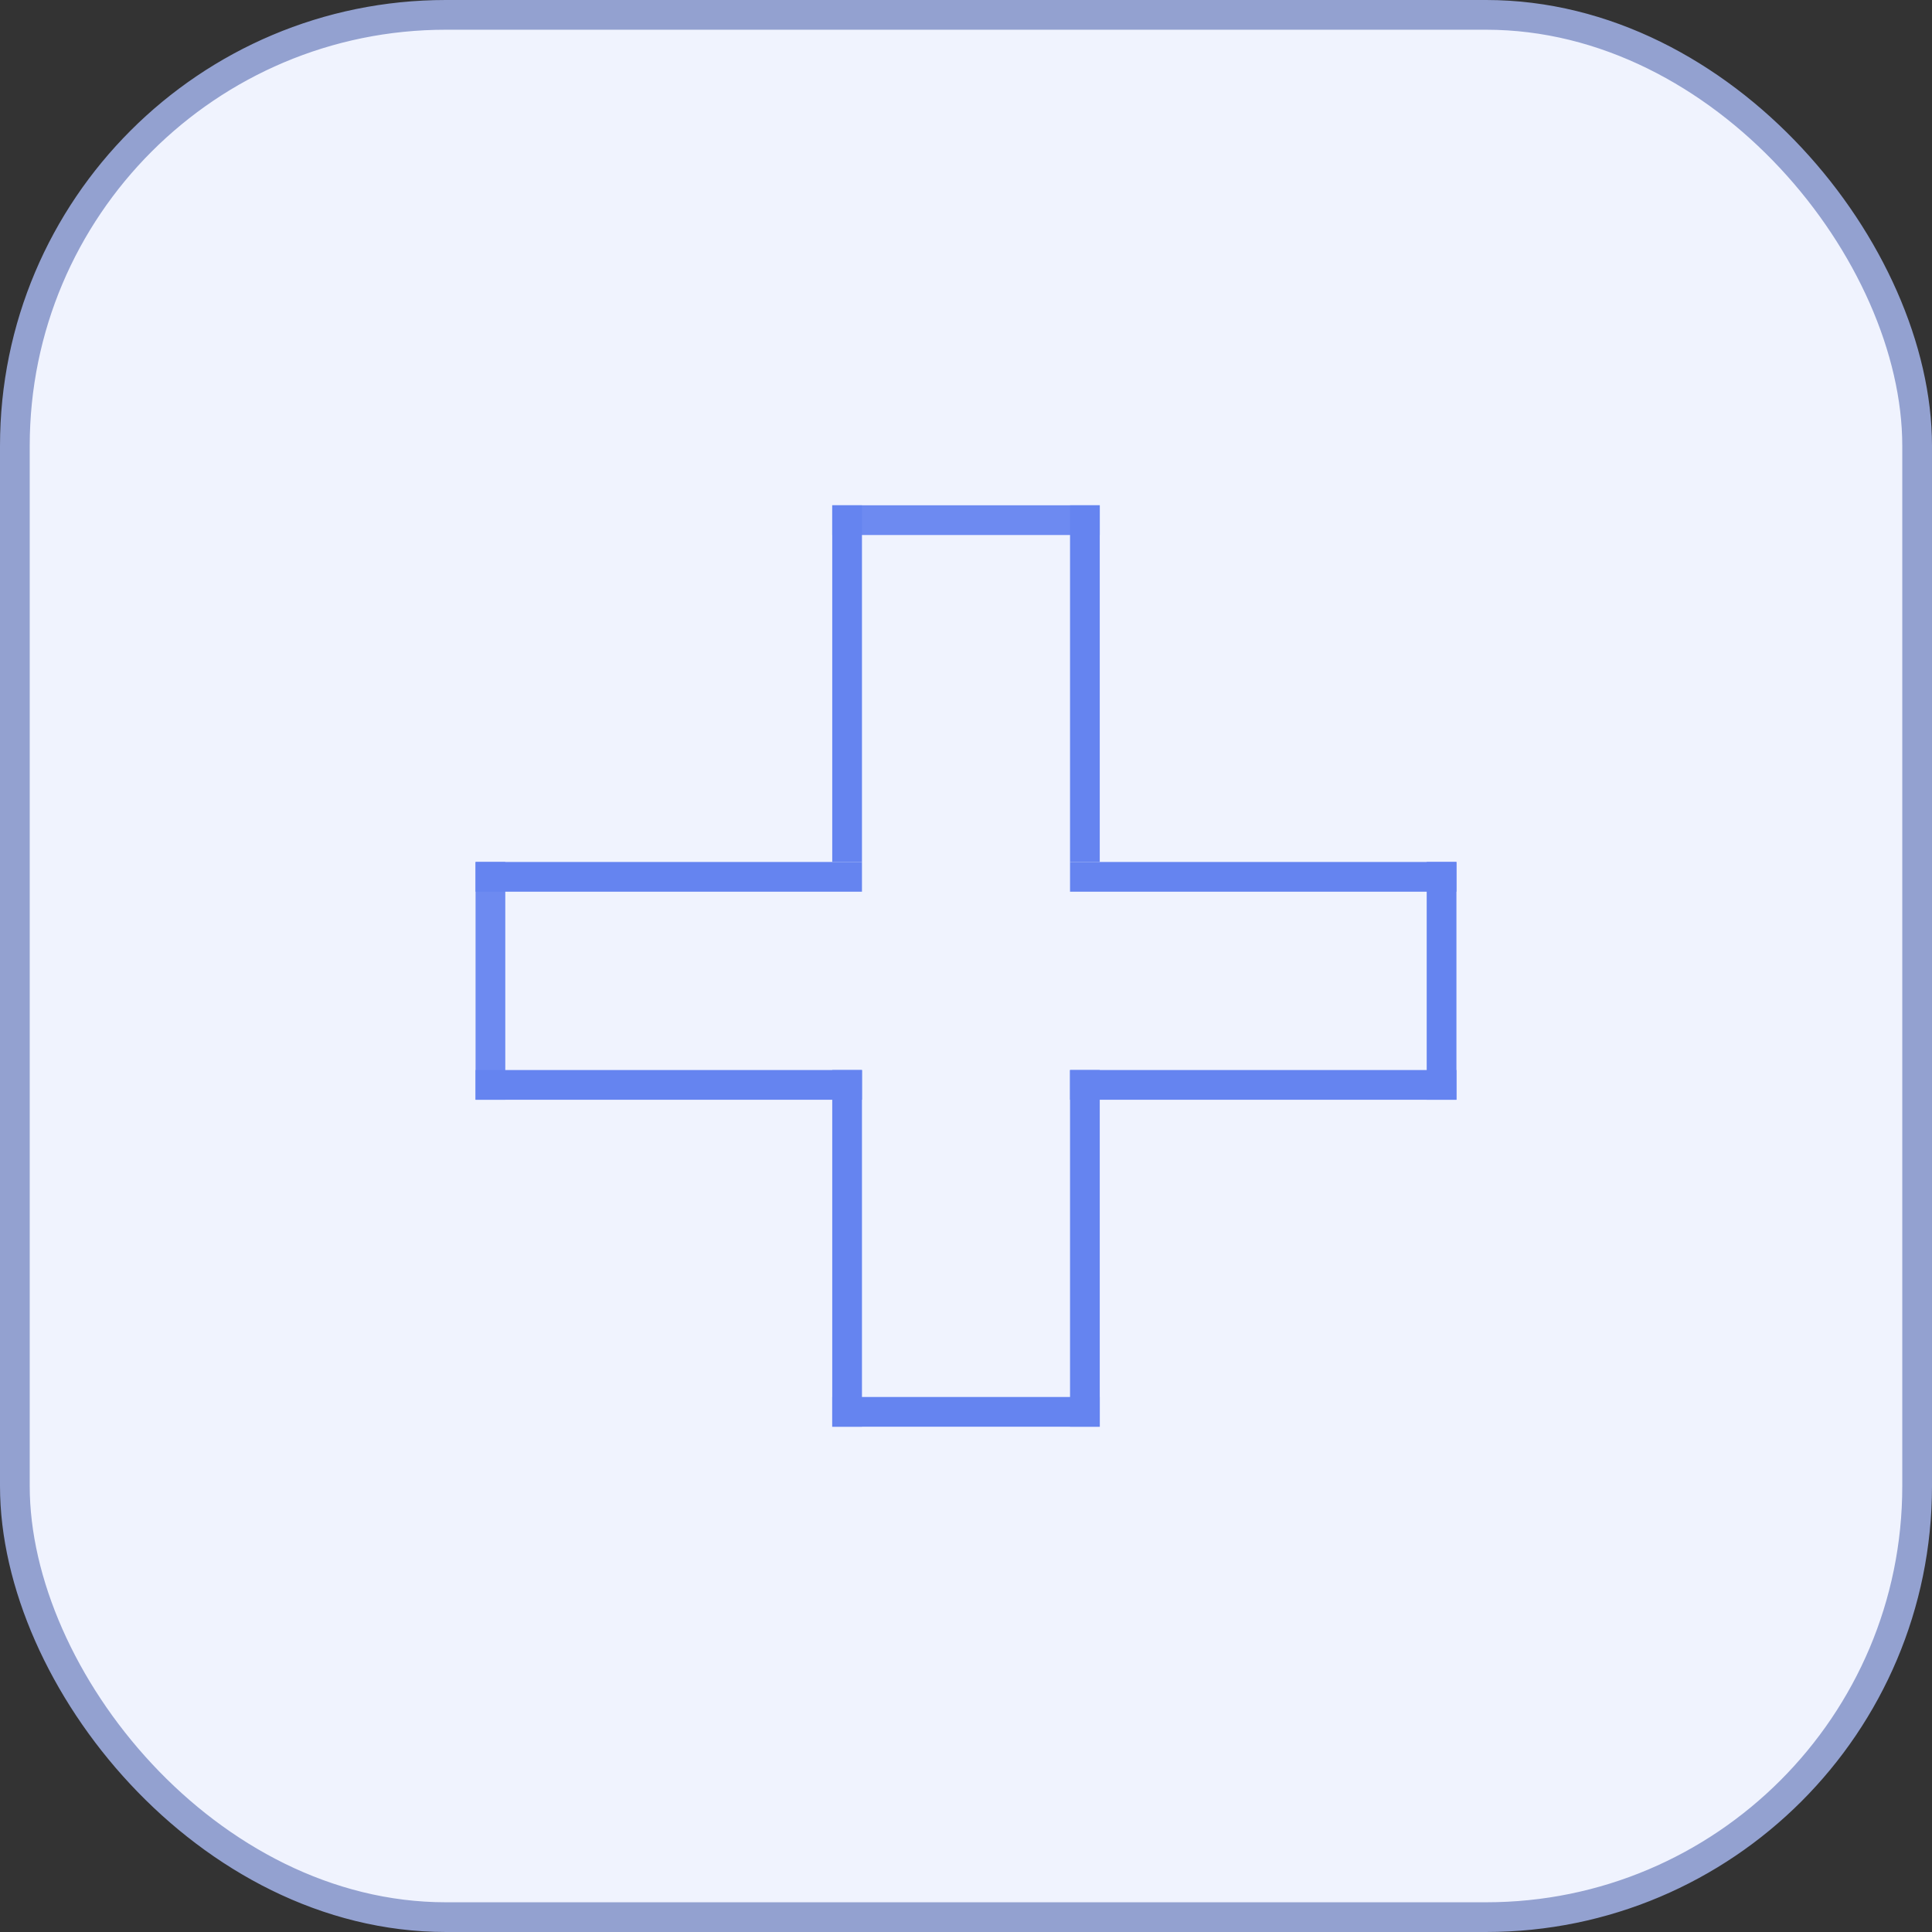 <?xml version="1.0" encoding="UTF-8"?> <svg xmlns="http://www.w3.org/2000/svg" width="65" height="65" viewBox="0 0 65 65" fill="none"><rect x="0" y="0" width="65" height="65" fill="#333333" stroke="none"/><rect x="0.5" y="0.5" width="64" height="64" rx="14.5" fill="#F0F3FE" stroke="#93A1D0"></rect><line x1="16" y1="29.5" x2="29" y2="29.5" stroke="#6584F0"></line><line x1="28.5" y1="17" x2="28.5" y2="29" stroke="#6584F0"></line><line x1="36.5" y1="17" x2="36.5" y2="29" stroke="#6584F0"></line><line x1="36.5" y1="36" x2="36.5" y2="48" stroke="#6584F0"></line><line x1="28.5" y1="36" x2="28.5" y2="48" stroke="#6584F0"></line><line x1="48.5" y1="29" x2="48.5" y2="37" stroke="#6584F0"></line><line x1="16.5" y1="29" x2="16.5" y2="37" stroke="#6584F0" stroke-opacity="0.941"></line><line x1="37" y1="47.5" x2="28" y2="47.5" stroke="#6584F0"></line><line x1="37" y1="17.5" x2="28" y2="17.5" stroke="#6584F0" stroke-opacity="0.941"></line><line x1="16" y1="36.5" x2="29" y2="36.5" stroke="#6584F0"></line><line x1="36" y1="36.5" x2="49" y2="36.5" stroke="#6584F0"></line><line x1="36" y1="29.5" x2="49" y2="29.5" stroke="#6584F0"></line></svg> 